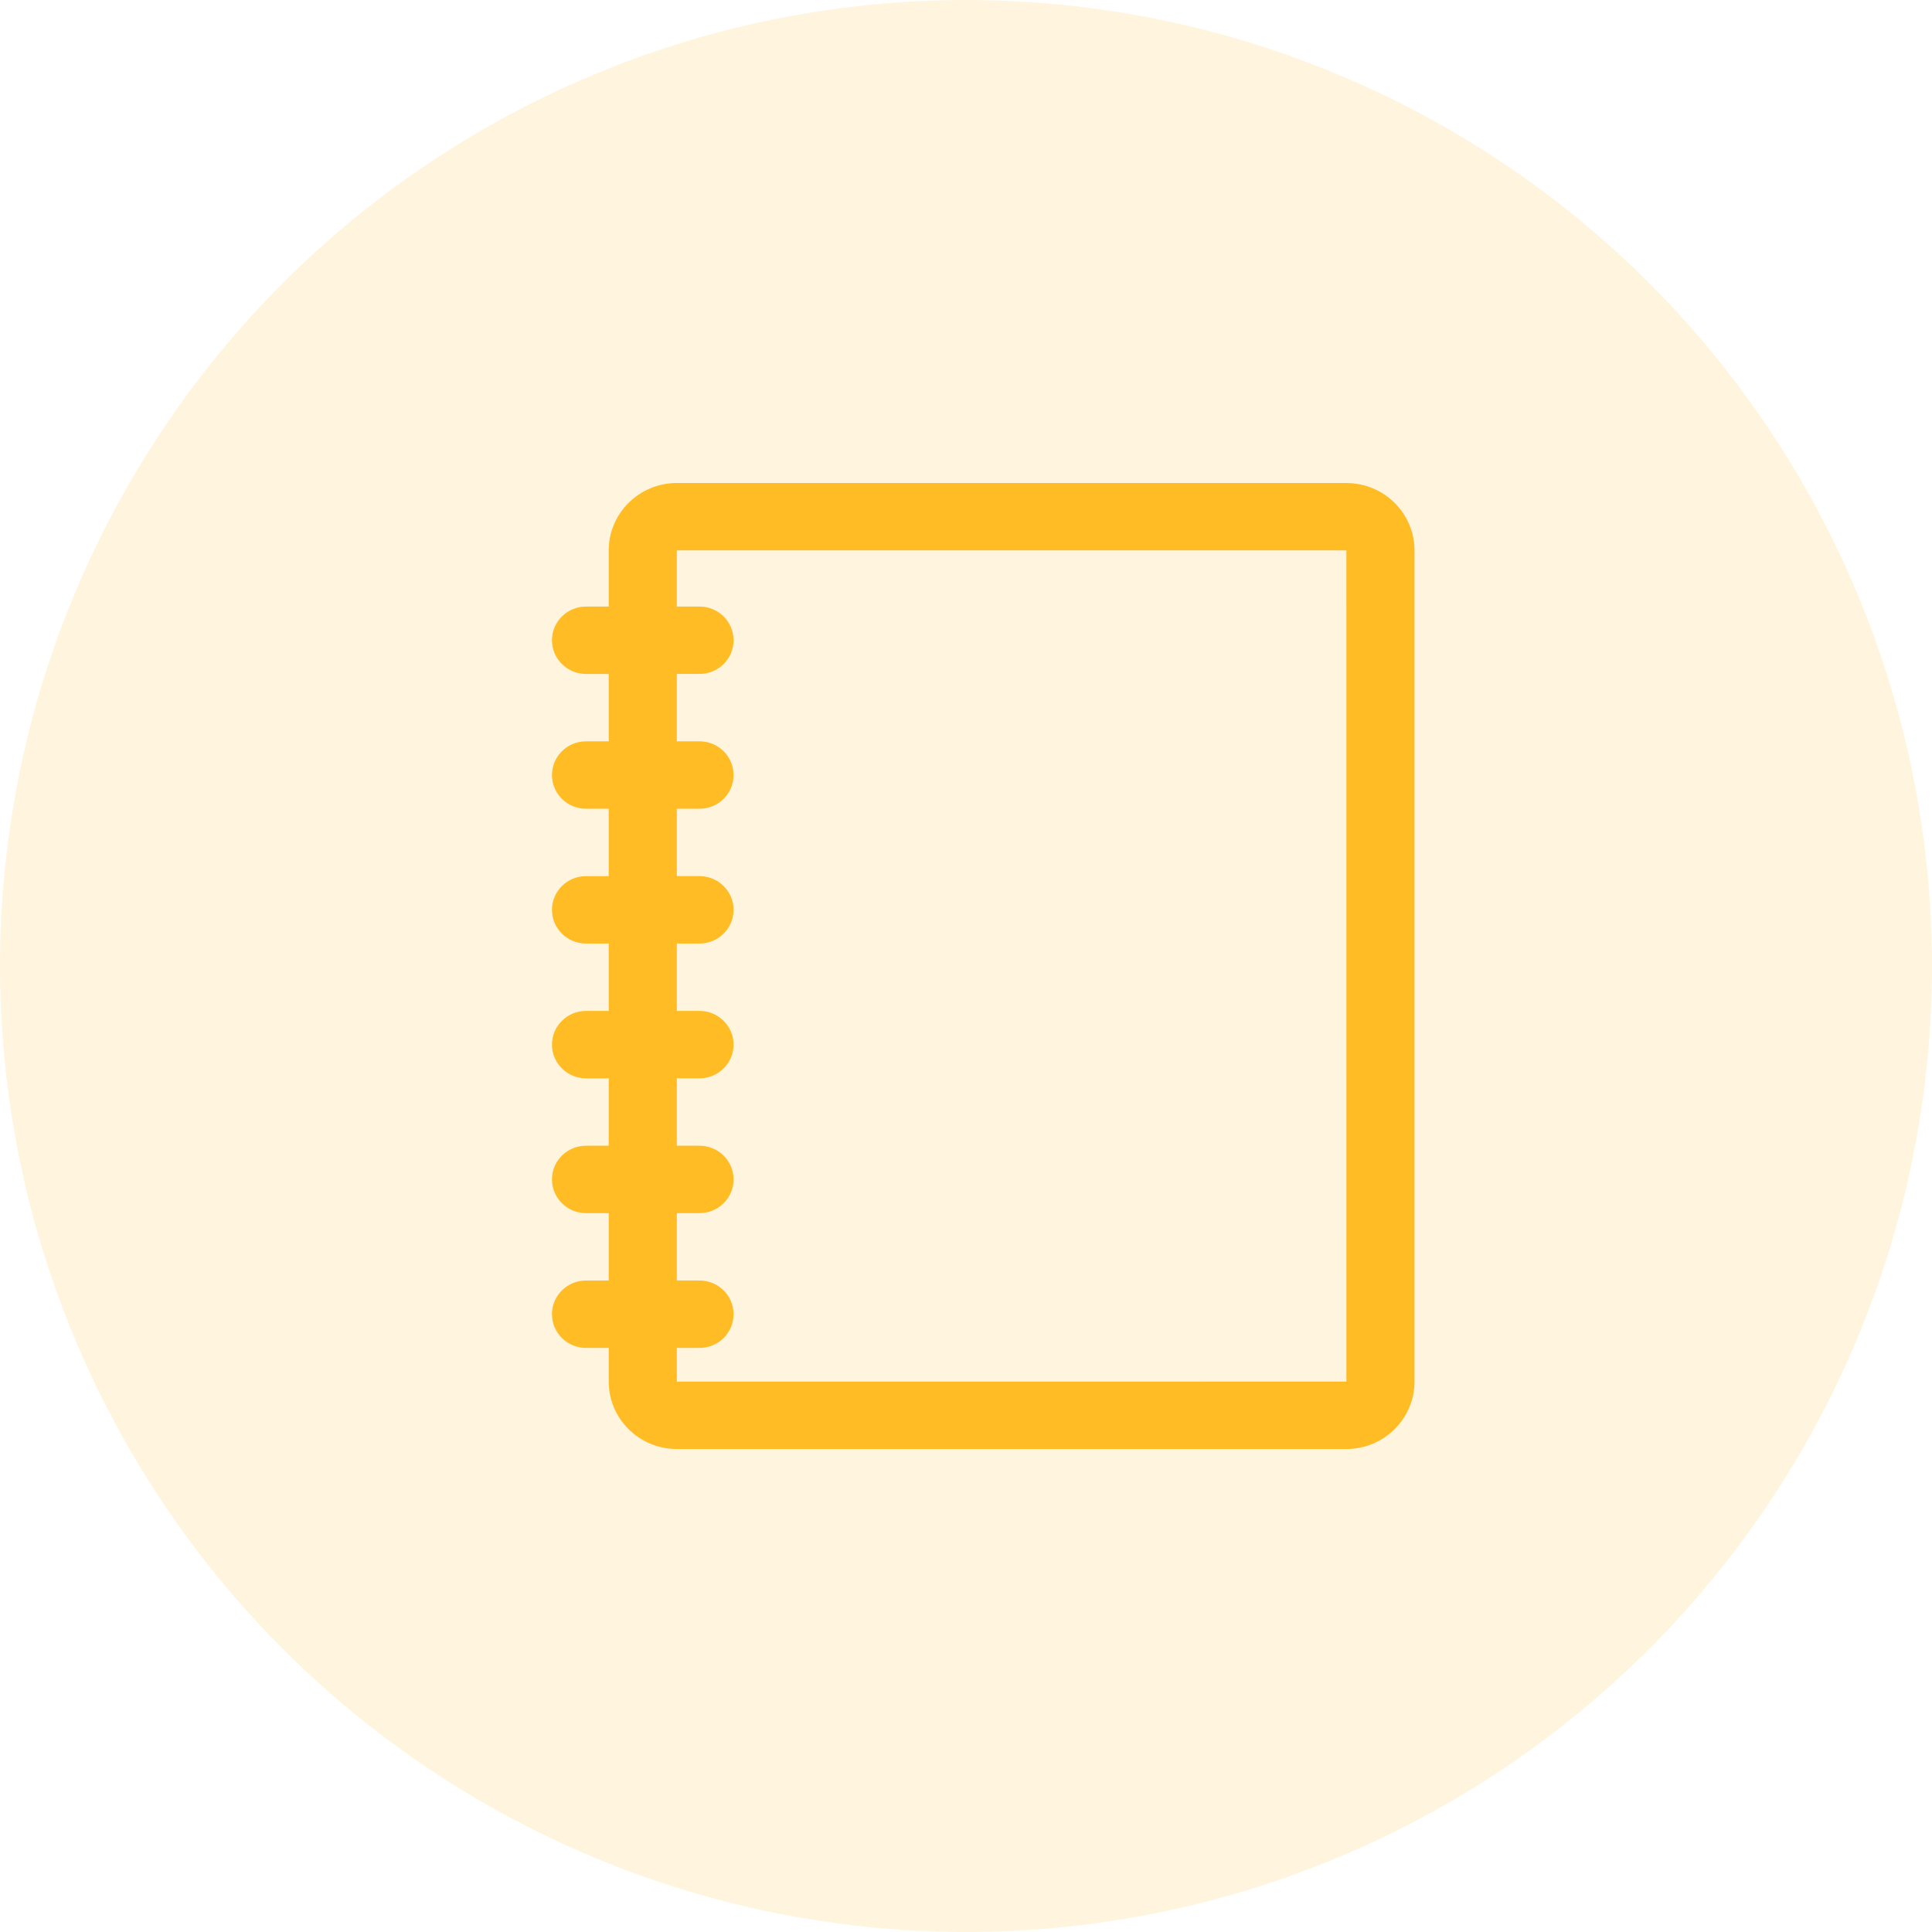 <svg height="56" viewBox="0 0 56 56" width="56" xmlns="http://www.w3.org/2000/svg"><g fill="#ffbc24" fill-rule="evenodd"><circle cx="28" cy="28" opacity=".147" r="28"/><path d="m23.026 0h-19.408c-1.088 0-1.974.876-1.974 1.953v1.628h-.658c-.545 0-.987.437-.987.977 0 .539.442.977.987.977h.658v1.953h-.658c-.545 0-.987.437-.987.977s.442.977.987.977h.658v1.953h-.658c-.545 0-.987.437-.987.977 0 .539.442.977.987.977h.658v1.953h-.658c-.545 0-.987.437-.987.977 0 .539.442.977.987.977h.658v1.953h-.658c-.545 0-.987.437-.987.977s.442.977.987.977h.658v1.953h-.658c-.545 0-.987.437-.987.977 0 .539.442.977.987.977h.658v.977c0 1.077.885 1.953 1.974 1.953h19.408c1.088 0 1.974-.876 1.974-1.953v-24.093c0-1.077-.885-1.953-1.974-1.953zm-19.408 26.047v-.977h.658c.545 0 .987-.437.987-.977 0-.539-.442-.977-.987-.977h-.658v-1.953h.658c.545 0 .987-.437.987-.977s-.442-.977-.987-.977h-.658v-1.953h.658c.545 0 .987-.437.987-.977 0-.539-.442-.977-.987-.977h-.658v-1.953h.658c.545 0 .987-.437.987-.977 0-.539-.442-.977-.987-.977h-.658v-1.953h.658c.545 0 .987-.437.987-.977s-.442-.977-.987-.977h-.658v-1.953h.658c.545 0 .987-.437.987-.977 0-.539-.442-.977-.987-.977h-.658v-1.628h19.408l.001 24.093z" fill-rule="nonzero" transform="translate(16 14)"/></g></svg>